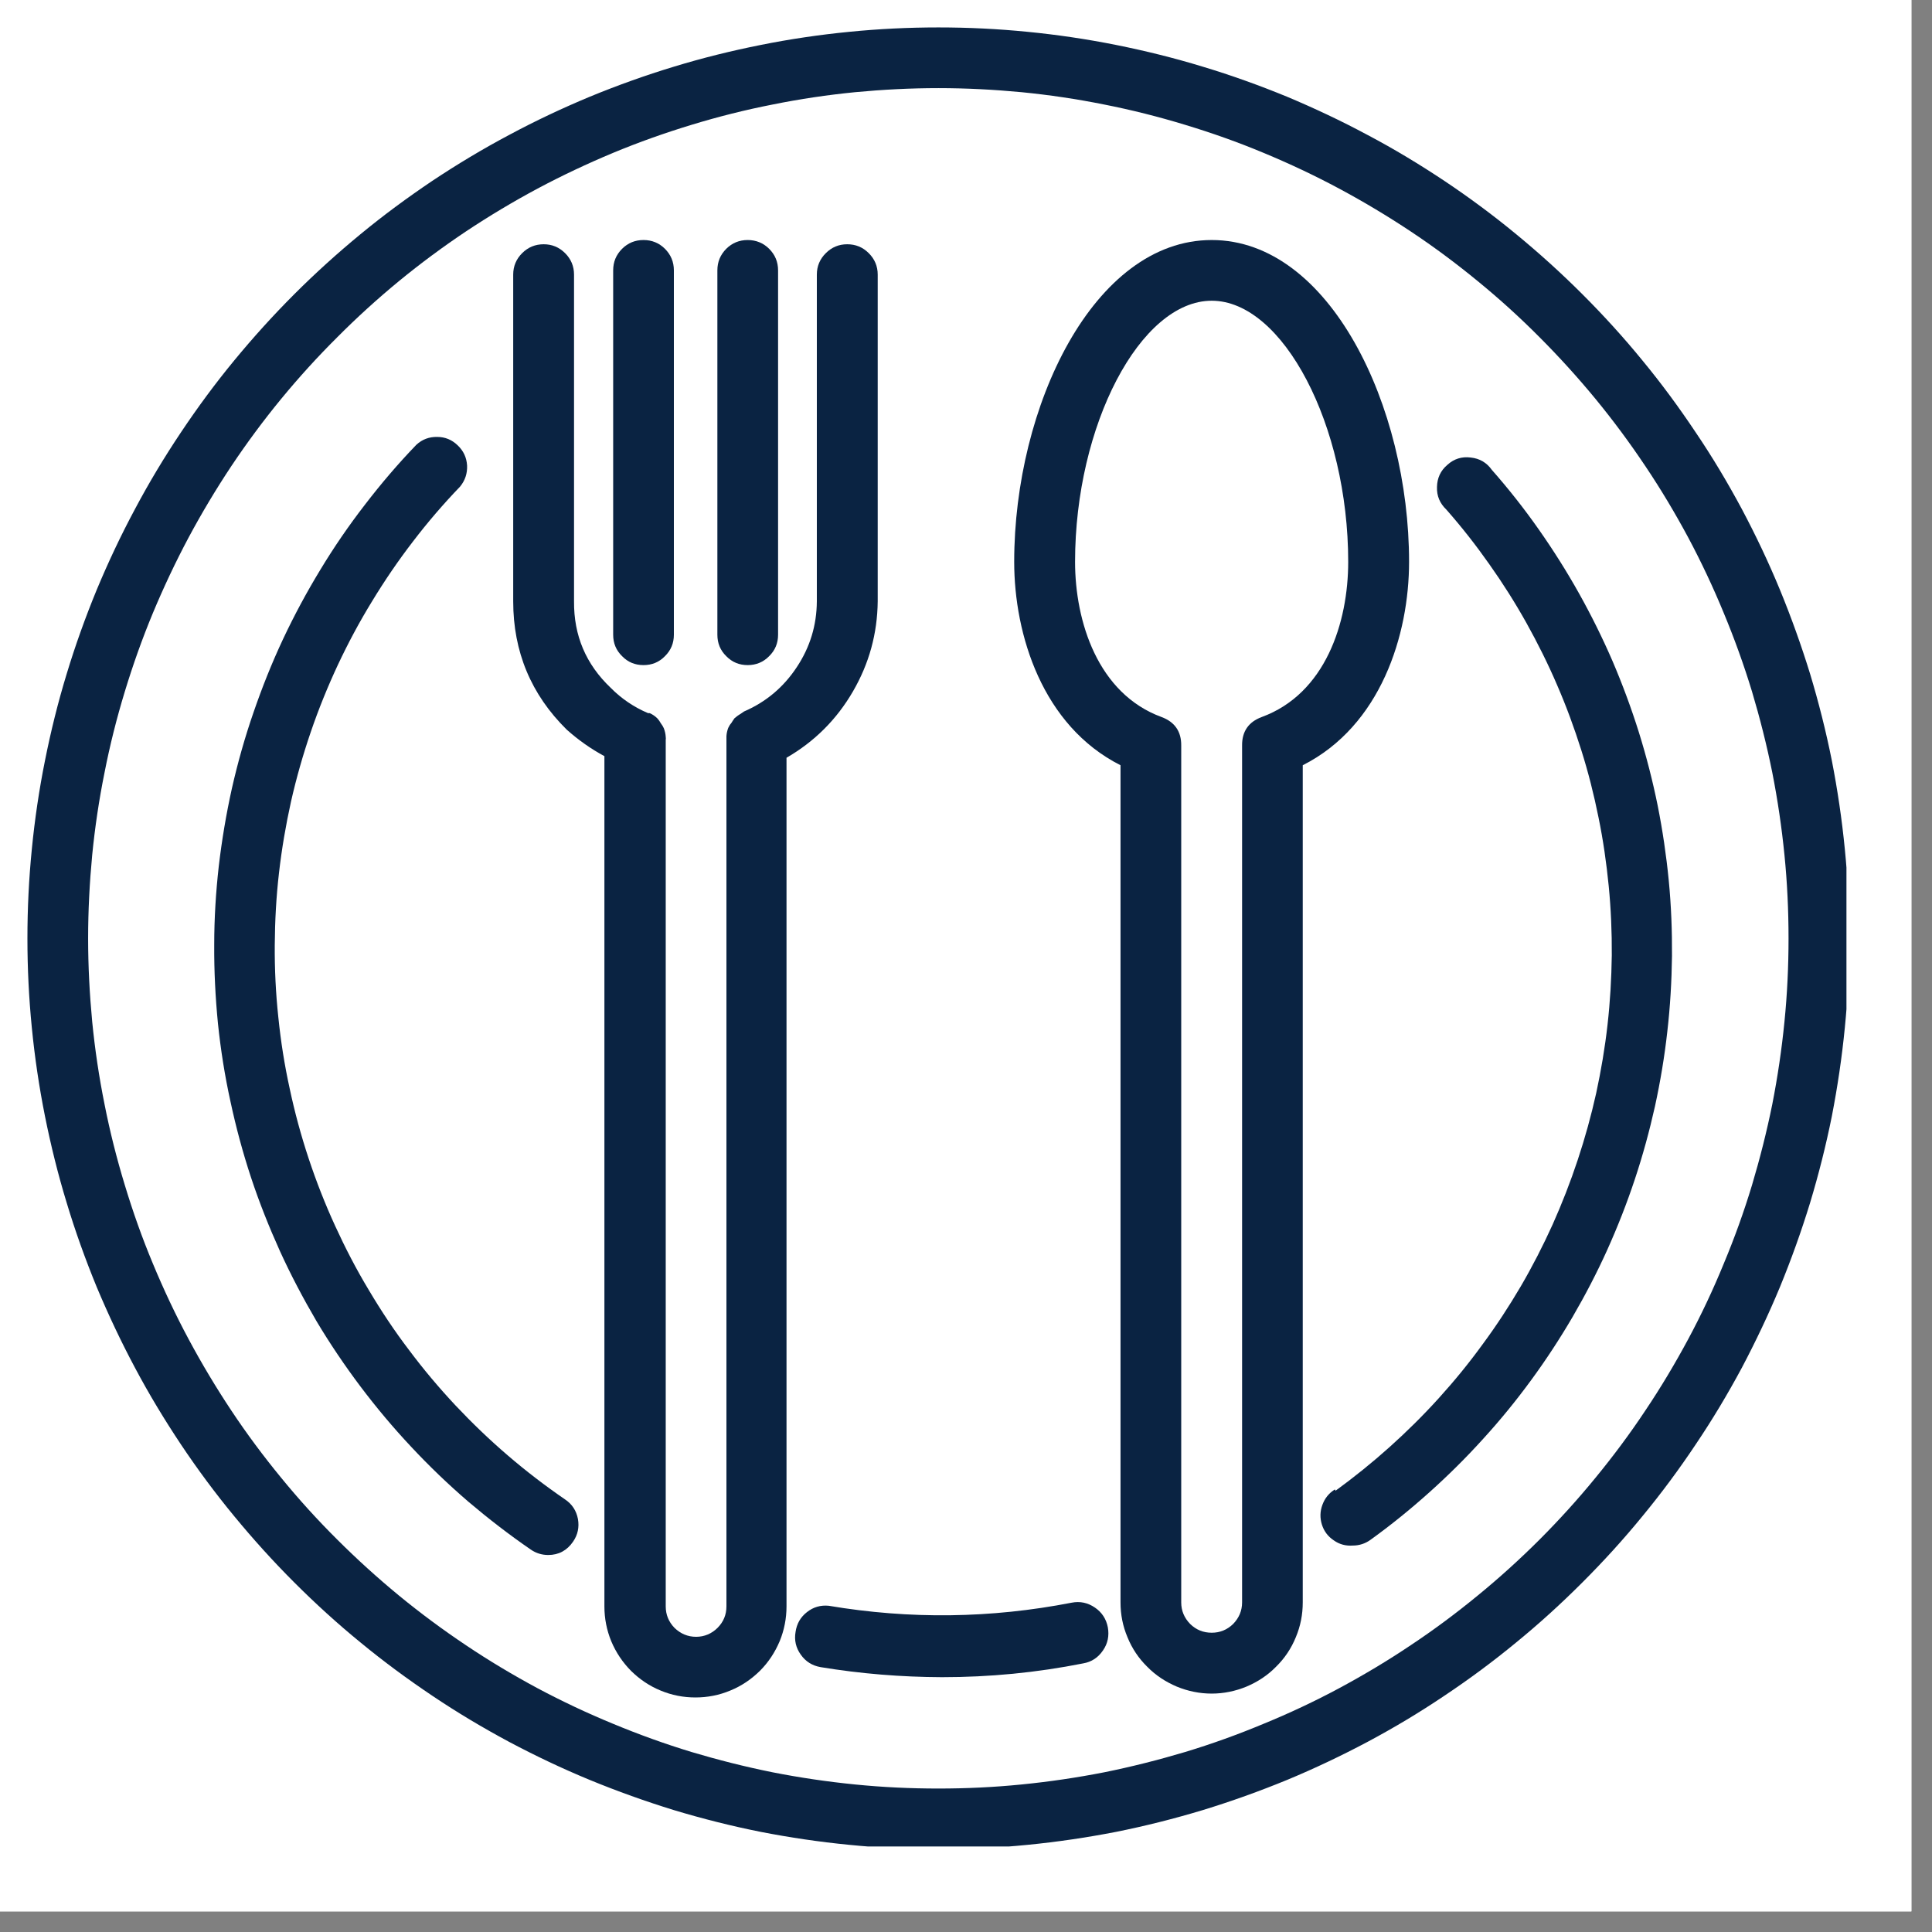 <svg xmlns="http://www.w3.org/2000/svg" xmlns:xlink="http://www.w3.org/1999/xlink" width="62" zoomAndPan="magnify" viewBox="0 0 46.5 46.5" height="62" preserveAspectRatio="xMidYMid meet" version="1.0"><rect x="0" y="0" width="46.5" height="46.5" fill="#808080" stroke="none"/><defs><clipPath id="c0dbb30184"><path d="M 0 0 L 46.004 0 L 46.004 46.004 L 0 46.004 Z M 0 0 " clip-rule="nonzero"/></clipPath><clipPath id="d93f95f80e"><path d="M 11.27 11.27 L 34.734 11.27 L 34.734 34.734 L 11.27 34.734 Z M 11.27 11.27 " clip-rule="nonzero"/></clipPath><clipPath id="bd51bf76ee"><path d="M 0.66 0.66 L 44.441 0.66 L 44.441 44.441 L 0.66 44.441 Z M 0.66 0.66 " clip-rule="nonzero"/></clipPath></defs><g clip-path="url(#c0dbb30184)"><path fill="#ffffff" d="M 0 0 L 46.004 0 L 46.004 46.004 L 0 46.004 Z M 0 0 " fill-opacity="1" fill-rule="nonzero"/><path fill="#ffffff" d="M 0 0 L 46.004 0 L 46.004 46.004 L 0 46.004 Z M 0 0 " fill-opacity="1" fill-rule="nonzero"/></g><g clip-path="url(#d93f95f80e)"><path fill="#ffffff" d="M 11.27 11.27 L 34.734 11.27 L 34.734 34.734 L 11.27 34.734 Z M 11.27 11.27 " fill-opacity="1" fill-rule="nonzero"/></g><g clip-path="url(#bd51bf76ee)"><path fill="#0a2342" d="M 22.586 44.508 C 23.305 44.508 24.02 44.473 24.734 44.402 C 25.449 44.332 26.156 44.227 26.863 44.09 C 27.566 43.949 28.262 43.773 28.949 43.566 C 29.637 43.355 30.312 43.113 30.977 42.84 C 31.637 42.566 32.285 42.258 32.918 41.922 C 33.555 41.582 34.168 41.215 34.766 40.812 C 35.363 40.414 35.938 39.988 36.492 39.531 C 37.047 39.078 37.578 38.594 38.086 38.086 C 38.594 37.578 39.078 37.047 39.531 36.492 C 39.988 35.938 40.414 35.363 40.812 34.766 C 41.215 34.168 41.582 33.555 41.922 32.922 C 42.258 32.285 42.566 31.637 42.84 30.977 C 43.113 30.312 43.355 29.637 43.566 28.949 C 43.773 28.262 43.949 27.566 44.09 26.863 C 44.227 26.156 44.332 25.449 44.402 24.734 C 44.473 24.02 44.508 23.305 44.508 22.586 C 44.508 21.867 44.473 21.152 44.402 20.438 C 44.332 19.723 44.227 19.012 44.09 18.309 C 43.949 17.602 43.773 16.906 43.566 16.219 C 43.355 15.535 43.113 14.859 42.84 14.195 C 42.566 13.531 42.258 12.883 41.922 12.25 C 41.582 11.617 41.215 11 40.812 10.406 C 40.414 9.809 39.988 9.23 39.531 8.676 C 39.078 8.121 38.594 7.59 38.086 7.082 C 37.578 6.574 37.047 6.094 36.492 5.637 C 35.938 5.18 35.363 4.754 34.766 4.355 C 34.168 3.957 33.555 3.586 32.918 3.25 C 32.285 2.91 31.637 2.605 30.977 2.328 C 30.312 2.055 29.637 1.812 28.949 1.605 C 28.262 1.395 27.566 1.223 26.863 1.082 C 26.156 0.941 25.449 0.836 24.734 0.766 C 24.02 0.695 23.305 0.66 22.586 0.66 C 21.867 0.66 21.152 0.695 20.438 0.766 C 19.723 0.836 19.012 0.941 18.309 1.082 C 17.602 1.223 16.906 1.395 16.219 1.605 C 15.535 1.812 14.859 2.055 14.195 2.328 C 13.531 2.605 12.883 2.91 12.25 3.25 C 11.617 3.586 11 3.957 10.402 4.355 C 9.809 4.754 9.23 5.18 8.676 5.637 C 8.121 6.094 7.59 6.574 7.082 7.082 C 6.574 7.59 6.094 8.121 5.637 8.676 C 5.18 9.23 4.754 9.809 4.355 10.406 C 3.957 11 3.586 11.617 3.25 12.25 C 2.91 12.883 2.605 13.531 2.328 14.195 C 2.055 14.859 1.812 15.535 1.605 16.219 C 1.395 16.906 1.223 17.602 1.082 18.309 C 0.941 19.012 0.836 19.723 0.766 20.438 C 0.695 21.152 0.66 21.867 0.66 22.586 C 0.66 23.305 0.695 24.02 0.766 24.734 C 0.836 25.449 0.941 26.156 1.082 26.863 C 1.223 27.566 1.395 28.262 1.605 28.949 C 1.812 29.637 2.055 30.312 2.328 30.977 C 2.605 31.637 2.91 32.285 3.25 32.922 C 3.586 33.555 3.957 34.168 4.355 34.766 C 4.754 35.363 5.18 35.938 5.637 36.492 C 6.094 37.047 6.574 37.578 7.082 38.086 C 7.59 38.594 8.121 39.078 8.676 39.531 C 9.23 39.988 9.809 40.414 10.402 40.812 C 11 41.215 11.617 41.582 12.25 41.922 C 12.883 42.258 13.531 42.566 14.195 42.84 C 14.859 43.113 15.535 43.355 16.219 43.566 C 16.906 43.773 17.602 43.949 18.309 44.09 C 19.012 44.227 19.723 44.332 20.438 44.402 C 21.152 44.473 21.867 44.508 22.586 44.508 Z M 22.586 2.121 C 23.254 2.121 23.922 2.156 24.59 2.219 C 25.258 2.285 25.918 2.383 26.578 2.516 C 27.234 2.645 27.883 2.809 28.523 3.004 C 29.168 3.199 29.797 3.422 30.414 3.68 C 31.035 3.938 31.641 4.223 32.23 4.539 C 32.82 4.855 33.395 5.199 33.953 5.57 C 34.512 5.941 35.047 6.34 35.566 6.766 C 36.086 7.191 36.582 7.641 37.055 8.117 C 37.527 8.59 37.977 9.086 38.402 9.602 C 38.828 10.121 39.227 10.66 39.598 11.215 C 39.973 11.773 40.316 12.348 40.633 12.938 C 40.949 13.531 41.234 14.137 41.488 14.754 C 41.746 15.375 41.973 16.004 42.168 16.645 C 42.359 17.285 42.523 17.934 42.656 18.594 C 42.785 19.25 42.883 19.914 42.949 20.578 C 43.016 21.246 43.047 21.914 43.047 22.586 C 43.047 23.254 43.016 23.922 42.949 24.59 C 42.883 25.258 42.785 25.918 42.656 26.578 C 42.523 27.234 42.359 27.883 42.168 28.523 C 41.973 29.168 41.746 29.797 41.488 30.414 C 41.234 31.035 40.949 31.641 40.633 32.23 C 40.316 32.82 39.973 33.395 39.598 33.953 C 39.227 34.512 38.828 35.047 38.402 35.566 C 37.977 36.086 37.527 36.582 37.055 37.055 C 36.582 37.527 36.086 37.977 35.566 38.402 C 35.047 38.828 34.512 39.227 33.953 39.598 C 33.395 39.973 32.82 40.316 32.23 40.633 C 31.641 40.949 31.035 41.234 30.414 41.488 C 29.797 41.746 29.168 41.973 28.523 42.168 C 27.883 42.359 27.234 42.523 26.578 42.656 C 25.918 42.785 25.258 42.883 24.59 42.949 C 23.922 43.016 23.254 43.047 22.586 43.047 C 21.914 43.047 21.246 43.016 20.578 42.949 C 19.914 42.883 19.25 42.785 18.594 42.656 C 17.934 42.523 17.285 42.359 16.645 42.168 C 16.004 41.973 15.375 41.746 14.754 41.488 C 14.137 41.234 13.531 40.949 12.938 40.633 C 12.348 40.316 11.773 39.973 11.215 39.598 C 10.66 39.227 10.121 38.828 9.602 38.402 C 9.086 37.977 8.59 37.527 8.117 37.055 C 7.641 36.582 7.191 36.086 6.766 35.566 C 6.34 35.047 5.941 34.512 5.57 33.953 C 5.199 33.395 4.855 32.82 4.539 32.23 C 4.223 31.641 3.938 31.035 3.68 30.414 C 3.422 29.797 3.199 29.168 3.004 28.523 C 2.809 27.883 2.645 27.234 2.516 26.578 C 2.383 25.918 2.285 25.258 2.219 24.59 C 2.156 23.922 2.121 23.254 2.121 22.586 C 2.121 21.914 2.156 21.246 2.219 20.578 C 2.285 19.914 2.383 19.25 2.516 18.594 C 2.645 17.934 2.809 17.285 3.004 16.645 C 3.199 16.004 3.422 15.375 3.68 14.754 C 3.938 14.137 4.223 13.531 4.539 12.938 C 4.855 12.348 5.199 11.773 5.57 11.215 C 5.941 10.66 6.34 10.121 6.766 9.602 C 7.191 9.086 7.641 8.59 8.117 8.117 C 8.59 7.641 9.086 7.191 9.602 6.766 C 10.121 6.34 10.66 5.941 11.215 5.57 C 11.773 5.199 12.348 4.855 12.938 4.539 C 13.531 4.223 14.137 3.938 14.754 3.68 C 15.375 3.422 16.004 3.199 16.645 3.004 C 17.285 2.809 17.934 2.645 18.594 2.516 C 19.25 2.383 19.914 2.285 20.578 2.219 C 21.246 2.156 21.914 2.121 22.586 2.121 Z M 22.586 2.121 " fill-opacity="1" fill-rule="nonzero"/></g><path fill="#0a2342" d="M 12.777 37.297 C 12.902 37.383 13.043 37.426 13.195 37.426 C 13.449 37.426 13.648 37.316 13.793 37.105 C 13.906 36.941 13.945 36.758 13.91 36.559 C 13.871 36.359 13.77 36.203 13.602 36.09 C 13.125 35.762 12.664 35.41 12.223 35.031 C 11.781 34.652 11.363 34.25 10.965 33.828 C 10.566 33.402 10.191 32.957 9.844 32.492 C 9.492 32.031 9.172 31.547 8.875 31.047 C 8.574 30.547 8.309 30.035 8.066 29.504 C 7.824 28.977 7.613 28.438 7.43 27.887 C 7.246 27.332 7.094 26.773 6.973 26.203 C 6.848 25.637 6.758 25.062 6.699 24.484 C 6.637 23.906 6.609 23.328 6.613 22.746 C 6.617 22.164 6.648 21.586 6.715 21.008 C 6.781 20.43 6.879 19.859 7.004 19.293 C 7.133 18.723 7.293 18.164 7.48 17.617 C 7.668 17.066 7.887 16.527 8.133 16 C 8.379 15.477 8.652 14.965 8.957 14.469 C 9.258 13.973 9.586 13.492 9.941 13.031 C 10.293 12.57 10.672 12.129 11.074 11.711 C 11.195 11.562 11.25 11.395 11.242 11.203 C 11.23 11.012 11.156 10.852 11.016 10.719 C 10.879 10.586 10.715 10.516 10.523 10.516 C 10.332 10.512 10.164 10.574 10.023 10.703 C 9.582 11.16 9.172 11.641 8.785 12.145 C 8.398 12.645 8.039 13.168 7.711 13.711 C 7.383 14.25 7.082 14.809 6.812 15.383 C 6.543 15.957 6.309 16.543 6.102 17.145 C 5.895 17.742 5.723 18.352 5.582 18.973 C 5.445 19.59 5.34 20.215 5.266 20.844 C 5.195 21.473 5.156 22.105 5.156 22.738 C 5.152 23.375 5.184 24.004 5.246 24.637 C 5.312 25.266 5.41 25.891 5.547 26.512 C 5.68 27.133 5.844 27.742 6.043 28.344 C 6.242 28.945 6.477 29.535 6.738 30.113 C 7 30.688 7.297 31.25 7.617 31.797 C 7.941 32.34 8.297 32.867 8.676 33.371 C 9.059 33.879 9.465 34.363 9.898 34.824 C 10.332 35.289 10.789 35.727 11.27 36.141 C 11.754 36.551 12.254 36.938 12.777 37.297 Z M 12.777 37.297 " fill-opacity="1" fill-rule="nonzero"/><path fill="#0a2342" d="M 19.148 39.277 C 19.113 39.477 19.156 39.66 19.273 39.824 C 19.391 39.992 19.551 40.09 19.75 40.125 C 20.719 40.285 21.691 40.363 22.672 40.367 C 23.816 40.367 24.949 40.258 26.07 40.035 C 26.273 40 26.43 39.895 26.547 39.723 C 26.664 39.555 26.699 39.367 26.664 39.168 C 26.625 38.965 26.52 38.805 26.352 38.691 C 26.18 38.574 25.996 38.535 25.793 38.574 C 23.848 38.953 21.898 38.977 19.945 38.648 C 19.75 38.629 19.574 38.68 19.422 38.801 C 19.266 38.922 19.176 39.082 19.148 39.277 Z M 19.148 39.277 " fill-opacity="1" fill-rule="nonzero"/><path fill="#0a2342" d="M 32.129 35.848 C 31.984 35.938 31.887 36.059 31.828 36.219 C 31.77 36.375 31.766 36.535 31.816 36.695 C 31.867 36.855 31.961 36.98 32.102 37.074 C 32.238 37.172 32.395 37.211 32.559 37.199 C 32.715 37.199 32.859 37.152 32.984 37.062 C 33.477 36.707 33.949 36.324 34.402 35.918 C 34.855 35.512 35.285 35.086 35.695 34.633 C 36.105 34.184 36.488 33.715 36.848 33.223 C 37.207 32.734 37.539 32.227 37.848 31.699 C 38.152 31.176 38.434 30.637 38.684 30.082 C 38.934 29.527 39.156 28.961 39.348 28.383 C 39.539 27.809 39.699 27.223 39.832 26.629 C 39.961 26.035 40.062 25.434 40.129 24.832 C 40.199 24.227 40.234 23.621 40.242 23.012 C 40.246 22.402 40.223 21.797 40.164 21.191 C 40.105 20.586 40.016 19.984 39.898 19.391 C 39.777 18.793 39.625 18.203 39.445 17.625 C 39.262 17.043 39.051 16.473 38.812 15.914 C 38.57 15.355 38.301 14.812 38.004 14.281 C 37.707 13.75 37.383 13.238 37.035 12.742 C 36.684 12.242 36.309 11.766 35.906 11.309 C 35.781 11.133 35.613 11.035 35.398 11.012 C 35.184 10.984 34.996 11.043 34.836 11.188 C 34.672 11.328 34.59 11.504 34.586 11.723 C 34.578 11.938 34.656 12.117 34.812 12.266 C 35.18 12.684 35.523 13.121 35.844 13.578 C 36.168 14.035 36.465 14.504 36.738 14.992 C 37.008 15.477 37.258 15.977 37.477 16.488 C 37.699 17 37.891 17.523 38.059 18.055 C 38.227 18.586 38.363 19.125 38.473 19.672 C 38.586 20.219 38.664 20.77 38.719 21.324 C 38.773 21.879 38.797 22.438 38.793 22.992 C 38.785 23.551 38.754 24.105 38.691 24.66 C 38.629 25.215 38.535 25.766 38.418 26.309 C 38.297 26.852 38.148 27.391 37.973 27.918 C 37.797 28.449 37.594 28.969 37.367 29.477 C 37.137 29.984 36.883 30.48 36.602 30.961 C 36.32 31.441 36.016 31.906 35.684 32.355 C 35.355 32.809 35.004 33.238 34.629 33.652 C 34.254 34.066 33.859 34.457 33.445 34.828 C 33.027 35.203 32.594 35.551 32.145 35.879 Z M 32.129 35.848 " fill-opacity="1" fill-rule="nonzero"/><path fill="#0a2342" d="M 14.547 18.199 L 14.547 38.664 C 14.547 38.953 14.602 39.234 14.711 39.5 C 14.824 39.77 14.984 40.008 15.188 40.215 C 15.395 40.418 15.629 40.578 15.898 40.688 C 16.168 40.801 16.449 40.855 16.738 40.855 C 17.027 40.855 17.309 40.801 17.578 40.688 C 17.848 40.578 18.082 40.418 18.289 40.215 C 18.496 40.008 18.652 39.77 18.766 39.5 C 18.875 39.234 18.93 38.953 18.93 38.664 L 18.93 18.238 C 19.605 17.848 20.137 17.316 20.527 16.645 C 20.918 15.973 21.117 15.25 21.125 14.473 L 21.125 6.609 C 21.125 6.406 21.051 6.234 20.91 6.094 C 20.766 5.949 20.594 5.879 20.391 5.879 C 20.191 5.879 20.02 5.949 19.875 6.094 C 19.734 6.234 19.66 6.406 19.66 6.609 L 19.66 14.473 C 19.656 15.051 19.496 15.578 19.176 16.059 C 18.859 16.539 18.438 16.895 17.906 17.125 L 17.844 17.168 C 17.785 17.203 17.73 17.242 17.68 17.285 C 17.652 17.324 17.625 17.363 17.602 17.402 C 17.57 17.438 17.547 17.477 17.527 17.52 C 17.504 17.582 17.488 17.648 17.484 17.719 C 17.484 17.719 17.484 17.77 17.484 17.797 L 17.484 38.664 C 17.484 38.863 17.414 39.035 17.27 39.18 C 17.129 39.32 16.953 39.395 16.754 39.395 C 16.551 39.395 16.379 39.32 16.234 39.18 C 16.094 39.035 16.023 38.863 16.023 38.664 L 16.023 17.805 C 16.027 17.785 16.027 17.762 16.023 17.738 C 16.02 17.668 16.004 17.598 15.977 17.527 C 15.957 17.484 15.934 17.445 15.906 17.41 C 15.883 17.367 15.855 17.328 15.824 17.293 C 15.77 17.238 15.707 17.195 15.637 17.164 L 15.598 17.164 C 15.258 17.02 14.957 16.816 14.699 16.555 C 14.102 15.988 13.809 15.297 13.816 14.473 L 13.816 6.609 C 13.816 6.406 13.742 6.234 13.602 6.094 C 13.457 5.949 13.285 5.879 13.086 5.879 C 12.883 5.879 12.711 5.949 12.566 6.094 C 12.426 6.234 12.352 6.406 12.352 6.609 L 12.352 14.473 C 12.352 15.684 12.781 16.715 13.641 17.562 C 13.918 17.809 14.219 18.023 14.547 18.199 Z M 14.547 18.199 " fill-opacity="1" fill-rule="nonzero"/><path fill="#0a2342" d="M 17.996 16.008 C 18.195 16.008 18.371 15.938 18.512 15.793 C 18.656 15.652 18.727 15.48 18.727 15.277 L 18.727 6.508 C 18.727 6.305 18.656 6.133 18.512 5.988 C 18.371 5.848 18.195 5.777 17.996 5.777 C 17.793 5.777 17.621 5.848 17.48 5.988 C 17.336 6.133 17.266 6.305 17.266 6.508 L 17.266 15.277 C 17.266 15.48 17.336 15.652 17.48 15.793 C 17.621 15.938 17.793 16.008 17.996 16.008 Z M 17.996 16.008 " fill-opacity="1" fill-rule="nonzero"/><path fill="#0a2342" d="M 15.488 16.008 C 15.691 16.008 15.863 15.938 16.004 15.793 C 16.148 15.652 16.219 15.48 16.219 15.277 L 16.219 6.508 C 16.219 6.305 16.148 6.133 16.004 5.988 C 15.863 5.848 15.691 5.777 15.488 5.777 C 15.285 5.777 15.113 5.848 14.973 5.988 C 14.828 6.133 14.758 6.305 14.758 6.508 L 14.758 15.277 C 14.758 15.48 14.828 15.652 14.973 15.793 C 15.113 15.938 15.285 16.008 15.488 16.008 Z M 15.488 16.008 " fill-opacity="1" fill-rule="nonzero"/><path fill="#0a2342" d="M 26.969 18.418 L 26.969 38.566 C 26.969 38.859 27.023 39.137 27.137 39.406 C 27.246 39.676 27.406 39.914 27.613 40.117 C 27.816 40.324 28.055 40.48 28.324 40.594 C 28.59 40.703 28.871 40.762 29.164 40.762 C 29.453 40.762 29.734 40.703 30 40.594 C 30.27 40.48 30.508 40.324 30.711 40.117 C 30.918 39.914 31.078 39.676 31.188 39.406 C 31.301 39.137 31.355 38.859 31.355 38.566 L 31.355 18.418 C 33.234 17.469 33.914 15.277 33.914 13.523 C 33.914 9.781 32.004 5.777 29.164 5.777 C 26.32 5.777 24.41 9.781 24.41 13.523 C 24.41 15.277 25.09 17.469 26.969 18.418 Z M 29.164 7.238 C 30.879 7.238 32.449 10.234 32.449 13.523 C 32.449 14.984 31.902 16.695 30.367 17.258 C 30.051 17.375 29.891 17.605 29.895 17.945 L 29.895 38.566 C 29.895 38.77 29.82 38.941 29.68 39.086 C 29.535 39.227 29.363 39.297 29.164 39.297 C 28.961 39.297 28.789 39.227 28.645 39.086 C 28.504 38.941 28.43 38.77 28.43 38.566 L 28.43 17.945 C 28.434 17.605 28.273 17.375 27.957 17.258 C 26.422 16.695 25.875 14.957 25.875 13.523 C 25.875 10.234 27.445 7.238 29.164 7.238 Z M 29.164 7.238 " fill-opacity="1" fill-rule="nonzero"/></svg>